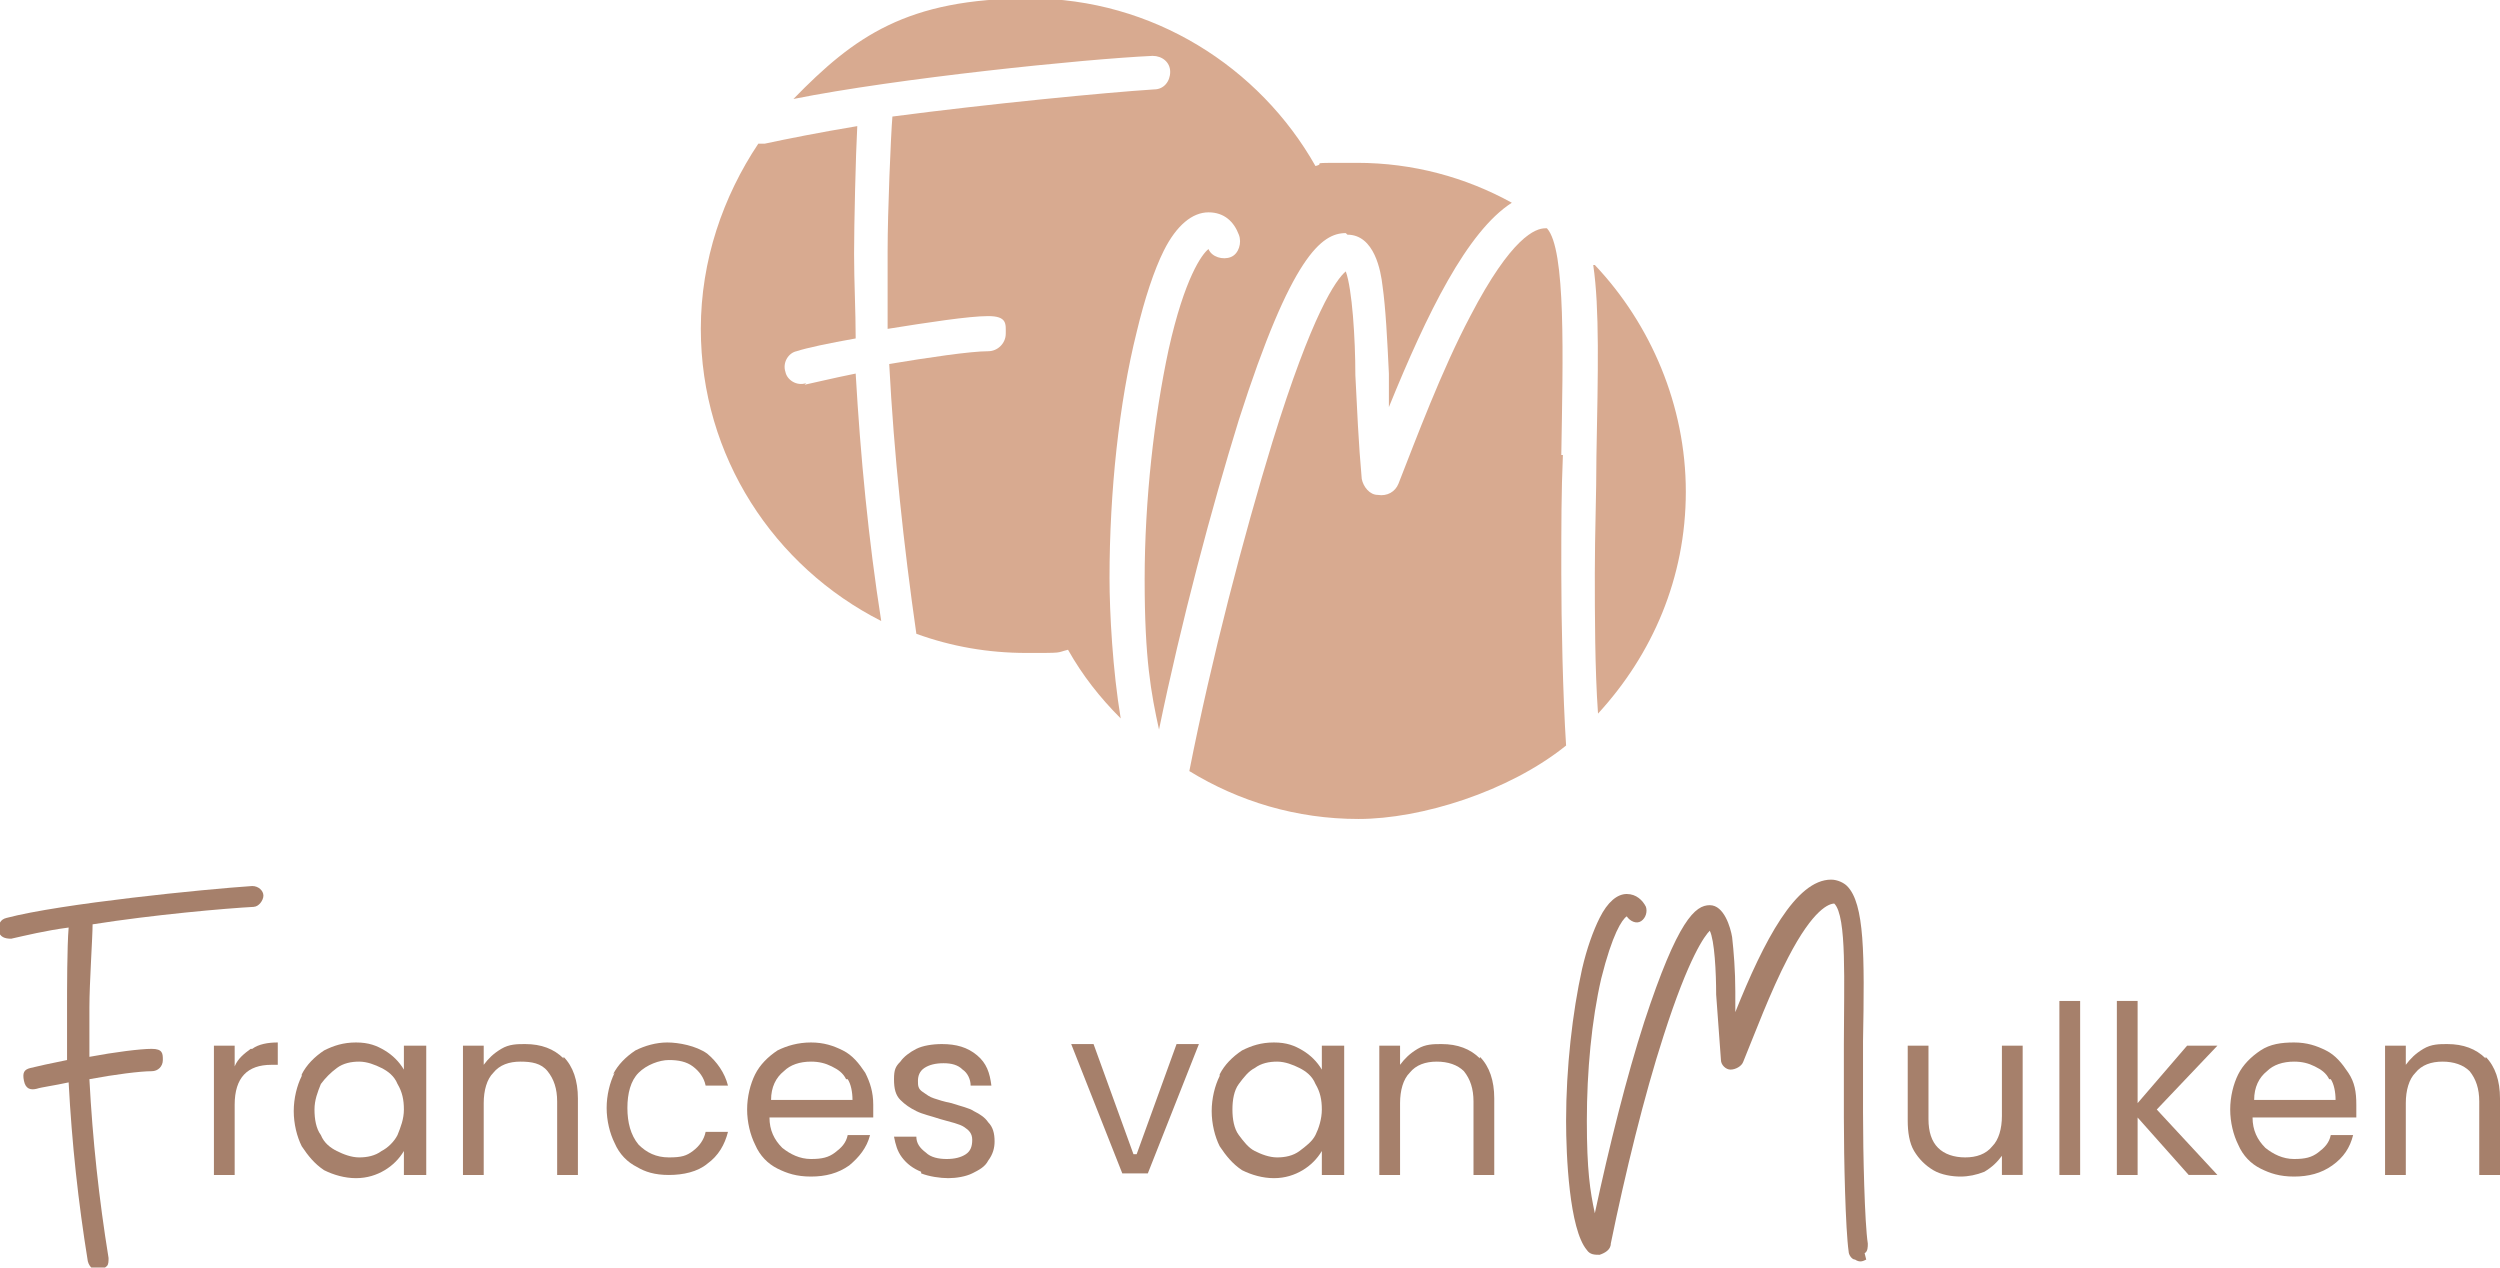<svg xmlns="http://www.w3.org/2000/svg" id="Laag_1" data-name="Laag 1" viewBox="0 0 156.6 79.4"><defs><style>      .cls-1 {        fill: #a6806b;      }      .cls-1, .cls-2 {        stroke-width: 0px;      }      .cls-2 {        fill: #d8aa90;      }    </style></defs><path class="cls-1" d="M16,56.8c-1.9.1-6.4.5-10.2,1.1,0,.8-.2,3.7-.2,5.2s0,2.1,0,3.1c1.6-.3,3.2-.5,3.9-.5s.7.3.7.7-.3.7-.7.7c-.7,0-2.3.2-3.9.5.2,3.8.6,7.5,1.2,11.2,0,.2,0,.4-.1.5-.1.1-.3.2-.4.3,0,0,0,0-.1,0-.3,0-.6-.2-.7-.6-.6-3.7-1-7.4-1.2-11.2-.9.2-1.7.3-2,.4-.4.1-.7,0-.8-.5s0-.7.4-.8c.4-.1,1.3-.3,2.3-.5,0-1.1,0-2.2,0-3.3s0-3.8.1-5c-1.5.2-2.7.5-3.6.7-.4,0-.7-.1-.8-.5,0-.4.1-.7.5-.8,3.4-.9,12.4-1.8,15.4-2,.4,0,.7.3.7.6s-.3.7-.6.7Z"></path><path class="cls-1" d="M15.8,65.7c.4-.3,1-.4,1.6-.4v1.4h-.4c-1.5,0-2.3.8-2.3,2.5v4.4h-1.3v-8.1h1.3v1.3c.2-.5.6-.8,1-1.1Z"></path><path class="cls-1" d="M18.9,67.3c.3-.6.8-1.1,1.4-1.5.6-.3,1.2-.5,2-.5s1.3.2,1.8.5c.5.3.9.7,1.2,1.2v-1.5h1.4v8.1h-1.4v-1.5c-.3.5-.7.9-1.2,1.2-.5.3-1.1.5-1.8.5s-1.4-.2-2-.5c-.6-.4-1-.9-1.4-1.5-.3-.6-.5-1.4-.5-2.2s.2-1.6.5-2.2ZM24.9,67.9c-.2-.5-.6-.8-1-1-.4-.2-.9-.4-1.4-.4s-1,.1-1.4.4-.7.6-1,1c-.2.5-.4,1-.4,1.6s.1,1.2.4,1.6c.2.5.6.8,1,1s.9.4,1.4.4,1-.1,1.4-.4c.4-.2.8-.6,1-1,.2-.5.4-1,.4-1.6s-.1-1.1-.4-1.6Z"></path><path class="cls-1" d="M35.3,66.2c.6.6.9,1.5.9,2.6v4.8h-1.3v-4.6c0-.8-.2-1.4-.6-1.9s-1-.6-1.7-.6-1.3.2-1.7.7c-.4.4-.6,1.1-.6,1.9v4.5h-1.3v-8.1h1.3v1.2c.3-.4.6-.7,1.1-1s1-.3,1.5-.3c1,0,1.8.3,2.4.9Z"></path><path class="cls-1" d="M38.4,67.3c.3-.6.8-1.1,1.4-1.5.6-.3,1.3-.5,2-.5s1.8.2,2.5.7c.6.5,1.1,1.2,1.3,2h-1.4c-.1-.5-.4-.9-.8-1.2-.4-.3-.9-.4-1.5-.4s-1.4.3-1.9.8c-.5.5-.7,1.3-.7,2.2s.2,1.7.7,2.3c.5.5,1.1.8,1.9.8s1.1-.1,1.5-.4c.4-.3.7-.7.8-1.2h1.4c-.2.8-.6,1.5-1.3,2-.6.5-1.5.7-2.4.7s-1.5-.2-2-.5c-.6-.3-1.1-.8-1.4-1.5-.3-.6-.5-1.4-.5-2.2s.2-1.6.5-2.2Z"></path><path class="cls-1" d="M54.7,70h-6.5c0,.8.3,1.4.8,1.9.5.4,1.1.7,1.8.7s1.1-.1,1.5-.4c.4-.3.7-.6.8-1.1h1.4c-.2.8-.7,1.4-1.3,1.9-.7.5-1.5.7-2.4.7s-1.5-.2-2.1-.5c-.6-.3-1.1-.8-1.4-1.5-.3-.6-.5-1.4-.5-2.2s.2-1.6.5-2.2c.3-.6.8-1.1,1.4-1.5.6-.3,1.3-.5,2.1-.5s1.4.2,2,.5c.6.3,1,.8,1.4,1.4.3.6.5,1.2.5,2s0,.5,0,.8ZM53,67.6c-.2-.4-.5-.6-.9-.8s-.8-.3-1.3-.3c-.7,0-1.3.2-1.7.6-.5.4-.8,1-.8,1.8h5.1c0-.5-.1-1-.3-1.3Z"></path><path class="cls-1" d="M57.7,73.4c-.5-.2-.9-.5-1.2-.9-.3-.4-.4-.8-.5-1.3h1.4c0,.4.2.7.6,1,.3.3.8.4,1.3.4s.9-.1,1.2-.3.4-.5.4-.9-.2-.6-.5-.8c-.3-.2-.8-.3-1.5-.5-.6-.2-1.1-.3-1.5-.5-.4-.2-.7-.4-1-.7-.3-.3-.4-.7-.4-1.3s.1-.8.4-1.1c.2-.3.6-.6,1-.8s1-.3,1.6-.3c.9,0,1.6.2,2.2.7s.8,1.1.9,1.9h-1.3c0-.4-.2-.8-.5-1-.3-.3-.7-.4-1.2-.4s-.9.1-1.2.3c-.3.2-.4.5-.4.8s0,.5.3.7.4.3.7.4c.3.1.6.2,1.1.3.6.2,1.1.3,1.4.5.4.2.7.4.9.7.3.3.4.7.4,1.2,0,.4-.1.8-.4,1.2-.2.4-.6.6-1,.8s-1,.3-1.5.3-1.2-.1-1.7-.3Z"></path><path class="cls-1" d="M71.2,72.3l2.5-6.9h1.4l-3.2,8.1h-1.6l-3.2-8.1h1.4l2.5,6.9Z"></path><path class="cls-1" d="M76.4,67.3c.3-.6.8-1.1,1.4-1.5.6-.3,1.2-.5,2-.5s1.3.2,1.8.5c.5.3.9.7,1.2,1.2v-1.5h1.4v8.1h-1.4v-1.5c-.3.5-.7.9-1.2,1.2-.5.3-1.1.5-1.8.5s-1.4-.2-2-.5c-.6-.4-1-.9-1.4-1.5-.3-.6-.5-1.4-.5-2.2s.2-1.6.5-2.2ZM82.4,67.9c-.2-.5-.6-.8-1-1s-.9-.4-1.4-.4-1,.1-1.4.4c-.4.2-.7.6-1,1s-.4,1-.4,1.6.1,1.2.4,1.6.6.8,1,1c.4.2.9.4,1.4.4s1-.1,1.4-.4.8-.6,1-1,.4-1,.4-1.6-.1-1.1-.4-1.6Z"></path><path class="cls-1" d="M92.7,66.2c.6.6.9,1.5.9,2.6v4.8h-1.3v-4.6c0-.8-.2-1.4-.6-1.9-.4-.4-1-.6-1.7-.6s-1.3.2-1.7.7c-.4.4-.6,1.1-.6,1.9v4.5h-1.3v-8.1h1.3v1.2c.3-.4.6-.7,1.1-1s1-.3,1.5-.3c1,0,1.8.3,2.4.9Z"></path><path class="cls-1" d="M126.7,65.5v8.1h-1.3v-1.2c-.3.4-.6.7-1.1,1-.5.2-1,.3-1.5.3s-1.2-.1-1.7-.4c-.5-.3-.9-.7-1.2-1.2-.3-.5-.4-1.2-.4-1.9v-4.7h1.3v4.6c0,.8.2,1.4.6,1.8.4.4,1,.6,1.7.6s1.3-.2,1.7-.7c.4-.4.6-1.1.6-1.9v-4.4h1.3Z"></path><path class="cls-1" d="M130.3,62.7v10.9h-1.3v-10.9h1.3Z"></path><path class="cls-1" d="M137.1,73.6l-3.2-3.6v3.6h-1.3v-10.9h1.3v6.4l3.1-3.6h1.9l-3.8,4,3.8,4.1h-1.8Z"></path><path class="cls-1" d="M147.6,70h-6.5c0,.8.3,1.4.8,1.9.5.4,1.1.7,1.8.7s1.1-.1,1.5-.4c.4-.3.7-.6.8-1.1h1.4c-.2.8-.6,1.4-1.3,1.9-.7.5-1.5.7-2.4.7s-1.5-.2-2.1-.5-1.1-.8-1.4-1.5c-.3-.6-.5-1.4-.5-2.2s.2-1.6.5-2.2c.3-.6.8-1.1,1.4-1.5s1.3-.5,2.1-.5,1.4.2,2,.5c.6.3,1,.8,1.4,1.4s.5,1.2.5,2,0,.5,0,.8ZM145.9,67.6c-.2-.4-.5-.6-.9-.8-.4-.2-.8-.3-1.3-.3-.7,0-1.3.2-1.7.6-.5.4-.8,1-.8,1.8h5.1c0-.5-.1-1-.3-1.3Z"></path><path class="cls-1" d="M155.7,66.2c.6.6.9,1.5.9,2.6v4.8h-1.3v-4.6c0-.8-.2-1.4-.6-1.9-.4-.4-1-.6-1.7-.6s-1.3.2-1.7.7c-.4.4-.6,1.1-.6,1.9v4.5h-1.3v-8.1h1.3v1.2c.3-.4.6-.7,1.1-1s1-.3,1.5-.3c1,0,1.8.3,2.4.9Z"></path><path class="cls-1" d="M116.9,78.9c-.2.1-.4.2-.7,0-.2,0-.4-.3-.4-.5-.2-1.4-.3-5.8-.3-8.4s0-3.1,0-4.6c0-3.8.2-8-.6-8.8,0,0,0,0,0,0-.3,0-1.3.3-2.9,3.4-1.1,2.1-2.1,4.8-2.8,6.5-.1.3-.5.5-.8.5-.3,0-.6-.3-.6-.6-.1-1.3-.2-2.8-.3-4.1,0-1.4-.1-3.4-.4-4-.3.3-1.3,1.6-2.9,6.6-1.2,3.7-2.4,8.6-3.3,13,0,.4-.4.6-.7.7-.3,0-.6,0-.8-.3-1.1-1.3-1.3-5.9-1.3-8.1,0-3.3.4-6.8,1-9.5.3-1.3.7-2.4,1.1-3.2.5-1,1.1-1.5,1.7-1.5s1,.4,1.2.8c.1.3,0,.7-.3.9s-.7,0-.9-.3c0,0,0,0,0,0-.3.2-.9,1.1-1.6,3.9-.6,2.6-.9,5.8-.9,8.9s.2,4.4.5,5.8c.9-4.2,2-8.6,3.1-12,2.1-6.4,3.2-7.3,4.1-7.3s1.3,1.4,1.4,2c.1.9.2,2.1.2,3.4,0,.4,0,.9,0,1.3,1.8-4.5,3.8-8.3,6-8.3.4,0,.8.2,1,.4,1.1,1.1,1.1,4.3,1,9.7,0,1.5,0,3,0,4.5,0,2.5.1,6.9.3,8.2,0,.2,0,.5-.2.6Z"></path><g><path class="cls-2" d="M50.5,24c-.6.2-1.2-.2-1.3-.7-.2-.6.2-1.2.7-1.3.6-.2,2-.5,3.7-.8,0-1.7-.1-3.5-.1-5.3s.1-6.2.2-8c-2.4.4-4.4.8-5.8,1.1-.1,0-.3,0-.4,0-2.2,3.3-3.6,7.3-3.6,11.6,0,8,4.6,14.9,11.3,18.3-.8-5.1-1.3-10.3-1.6-15.5-1.5.3-2.7.6-3.2.7Z"></path><path class="cls-2" d="M97.8,28.5c.1-6.1.3-12.9-.9-14.2,0,0,0,0-.1,0-.6,0-2.1.5-4.7,5.5-1.8,3.4-3.4,7.7-4.5,10.5-.2.5-.7.8-1.3.7-.5,0-.9-.5-1-1-.2-2.2-.3-4.5-.4-6.5,0-2.3-.2-5.4-.6-6.5-.6.5-2.1,2.6-4.6,10.7-1.8,5.9-3.8,13.5-5.2,20.6,3.1,1.9,6.7,3,10.6,3s9.4-1.7,13-4.6c-.2-3.1-.3-7.7-.3-10.8s0-5,.1-7.4Z"></path><path class="cls-2" d="M84.4,14.7c1.7,0,2.1,2.3,2.2,3.2.2,1.4.3,3.4.4,5.5,0,.7,0,1.4,0,2.1,2.4-5.9,4.9-11,7.7-12.8-2.9-1.6-6.2-2.5-9.7-2.5s-1.8,0-2.6.2c-3.5-6.2-10.2-10.5-17.9-10.5s-11,2.4-14.8,6.3c6.5-1.3,18.2-2.5,22.5-2.7.6,0,1.1.4,1.1,1,0,.6-.4,1.1-1,1.1-3.1.2-10.3.9-16.4,1.7-.1,1.2-.3,6-.3,8.4s0,3.3,0,4.9c2.5-.4,5.1-.8,6.3-.8s1.1.5,1.1,1.1-.5,1.1-1.1,1.1c-1.1,0-3.8.4-6.2.8.3,5.7.9,11.3,1.7,16.9,2.2.8,4.5,1.2,6.9,1.2s1.8,0,2.6-.2c.9,1.6,2,3,3.3,4.3-.5-3-.7-6.6-.7-8.8,0-5.4.6-11,1.7-15.4.5-2.1,1.1-3.9,1.7-5.1.8-1.6,1.8-2.4,2.8-2.4s1.6.6,1.9,1.4c.2.5,0,1.2-.5,1.4s-1.2,0-1.4-.5c0,0,0,0,0,0-.4.3-1.5,1.8-2.5,6.3-.9,4.2-1.5,9.4-1.5,14.4s.4,7.1.9,9.4c1.4-6.8,3.3-13.9,5-19.4,3.3-10.3,5.2-11.7,6.7-11.7Z"></path><path class="cls-2" d="M99.8,16.6c.4,2.7.3,6.7.2,12,0,2.4-.1,4.8-.1,7.3s0,6,.2,8.8c3.4-3.7,5.5-8.5,5.5-13.9s-2.2-10.5-5.7-14.2Z"></path></g></svg>